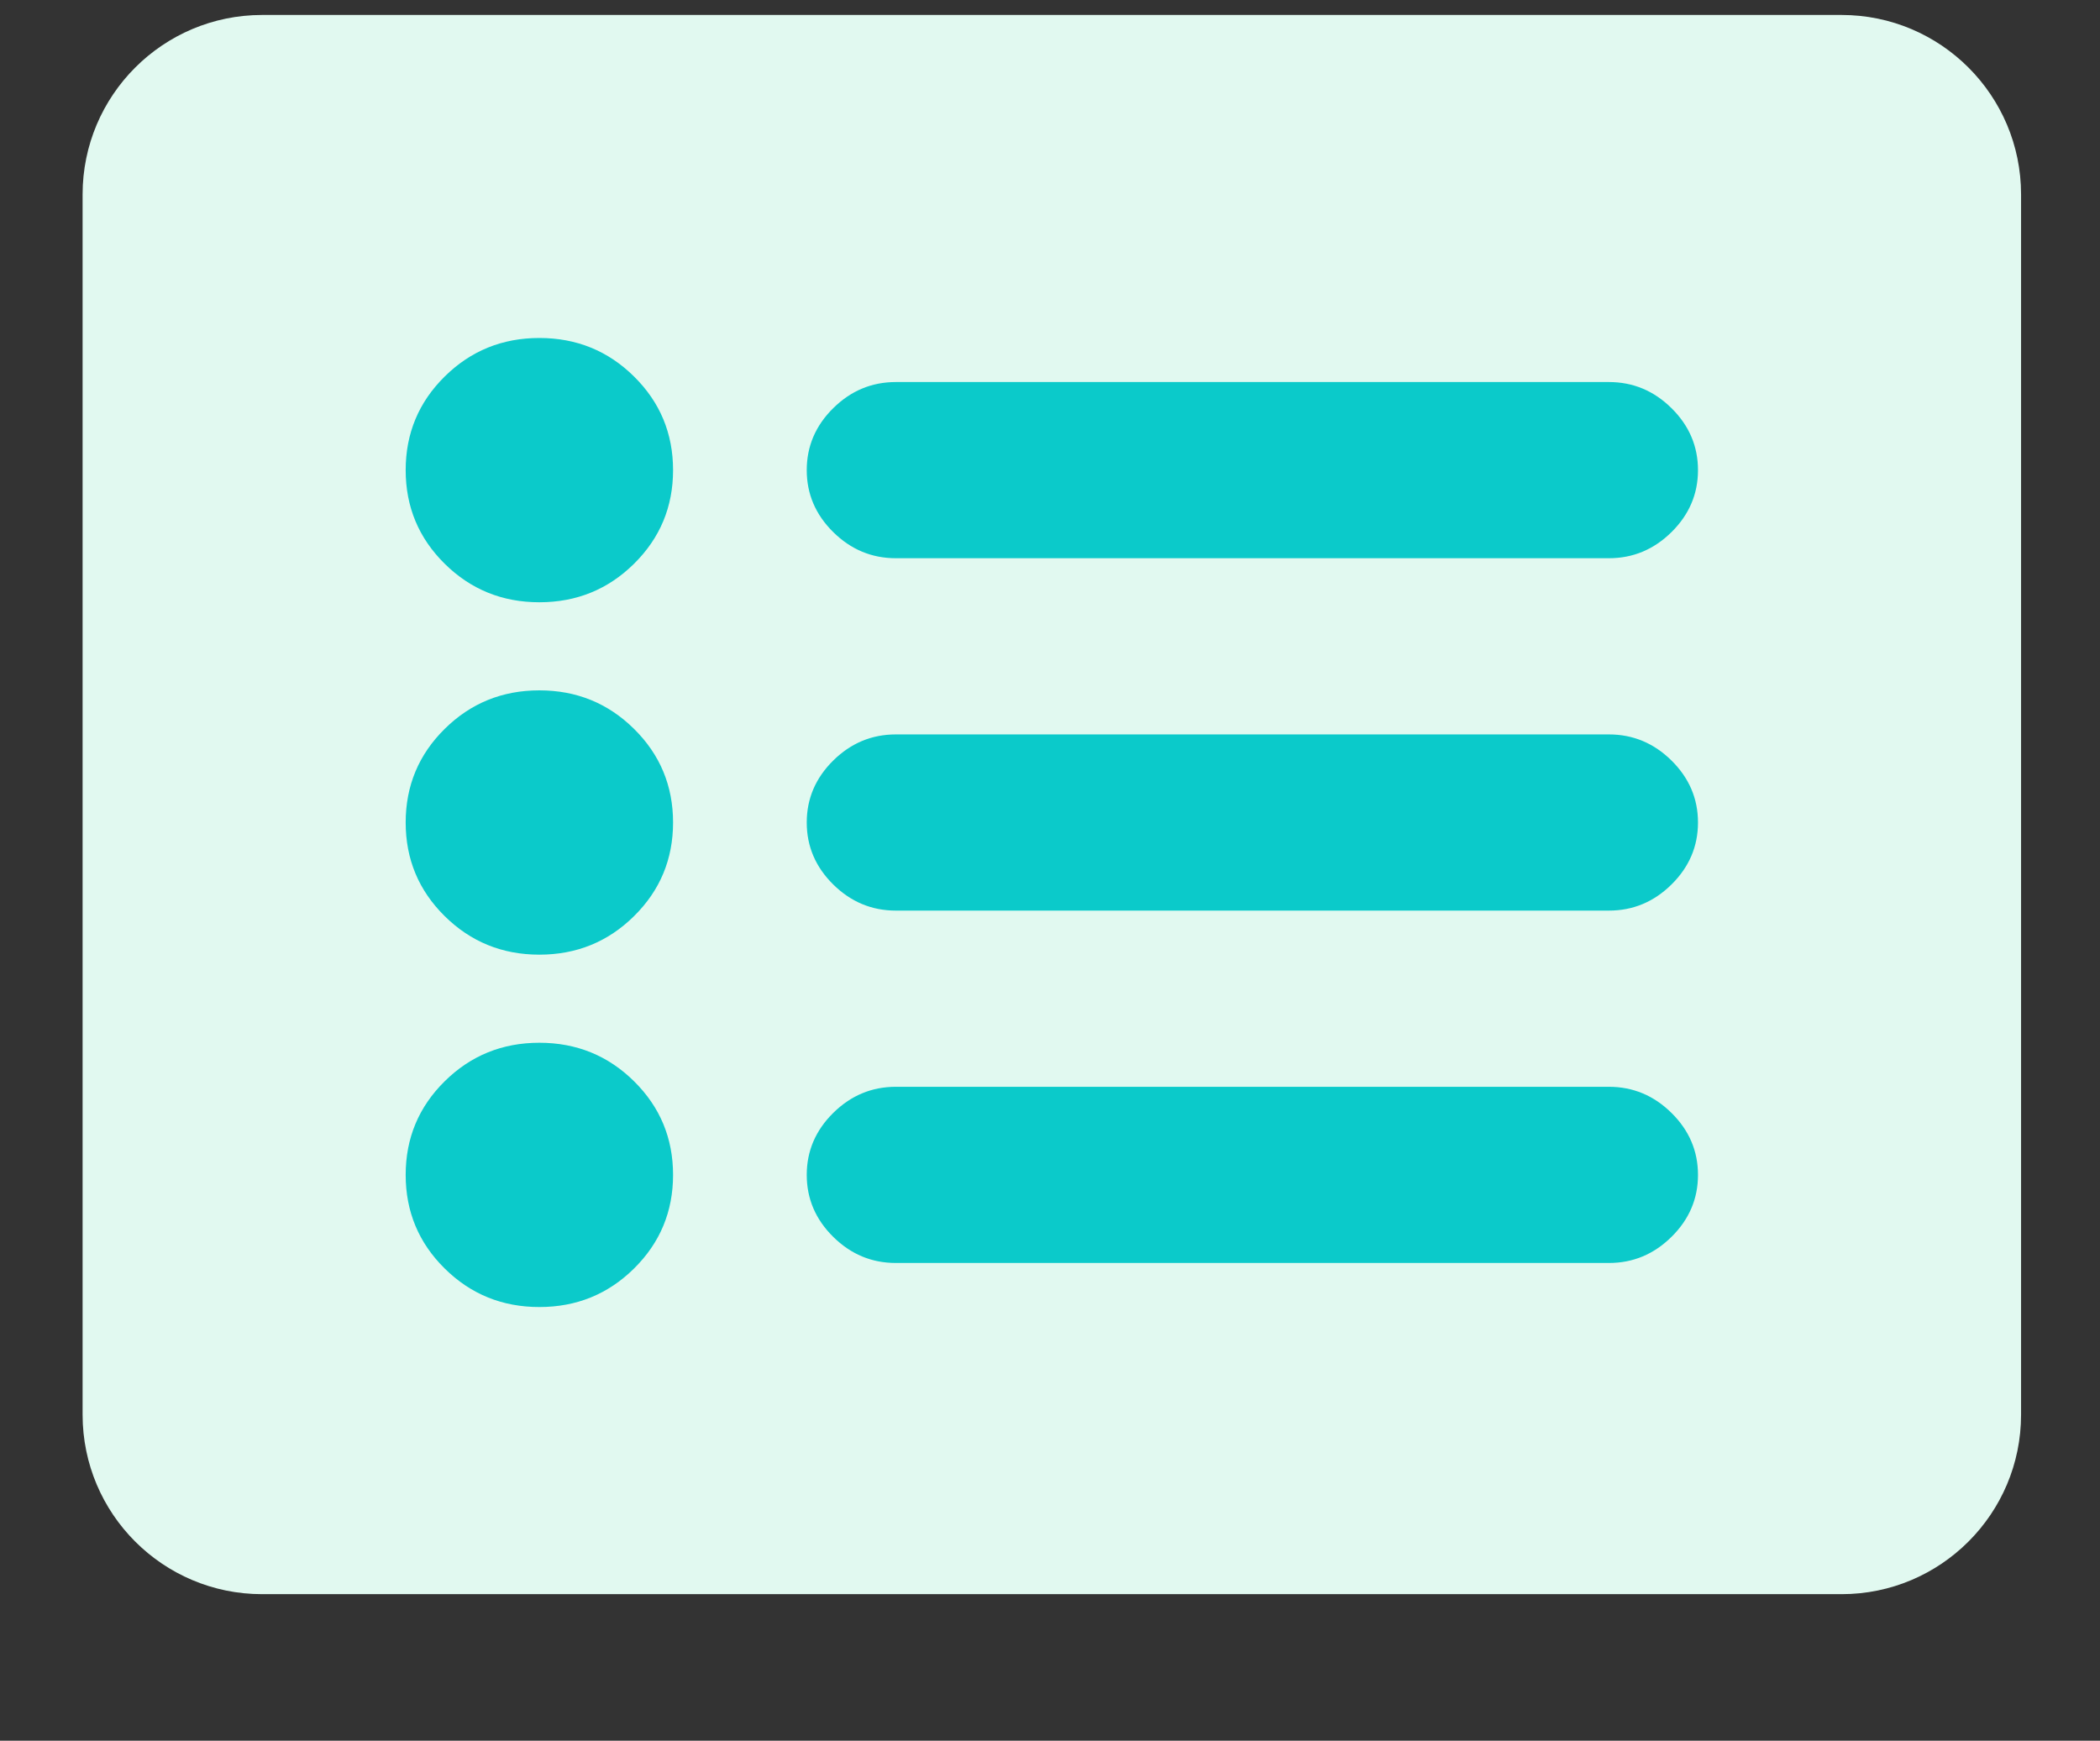 <?xml version="1.0" encoding="UTF-8" standalone="no"?>
<!DOCTYPE svg PUBLIC "-//W3C//DTD SVG 1.1//EN" "http://www.w3.org/Graphics/SVG/1.1/DTD/svg11.dtd">
<svg width="100%" height="100%" viewBox="0 0 117 97" version="1.1" xmlns="http://www.w3.org/2000/svg" xmlns:xlink="http://www.w3.org/1999/xlink" xml:space="preserve" xmlns:serif="http://www.serif.com/" style="fill-rule:evenodd;clip-rule:evenodd;stroke-linejoin:round;stroke-miterlimit:2;">
    <rect x="0" y="0" width="117" height="97" fill="#333333" stroke="none"/>
    <g>
        <path d="M112.602,10.834C112.602,5.315 108.121,0.834 102.602,0.834L14.602,0.834C9.083,0.834 4.602,5.315 4.602,10.834L4.602,78.834C4.602,84.353 9.083,88.834 14.602,88.834L102.602,88.834C108.121,88.834 112.602,84.353 112.602,78.834L112.602,10.834Z" style="fill:rgb(225,249,240);"/>
    </g>
    <path d="M30.05,18.834C27.982,18.834 26.223,19.55 24.775,20.982C23.326,22.414 22.602,24.152 22.602,26.198C22.602,28.243 23.326,29.982 24.775,31.414C26.223,32.845 27.982,33.561 30.05,33.561C32.119,33.561 33.878,32.845 35.326,31.414C36.775,29.982 37.499,28.243 37.499,26.198C37.499,24.152 36.775,22.414 35.326,20.982C33.878,19.55 32.119,18.834 30.05,18.834ZM30.05,38.47C27.982,38.47 26.223,39.186 24.775,40.618C23.326,42.05 22.602,43.789 22.602,45.834C22.602,47.879 23.326,49.618 24.775,51.05C26.223,52.482 27.982,53.198 30.05,53.198C32.119,53.198 33.878,52.482 35.326,51.05C36.775,49.618 37.499,47.879 37.499,45.834C37.499,43.789 36.775,42.05 35.326,40.618C33.878,39.186 32.119,38.47 30.05,38.47ZM30.05,58.107C27.982,58.107 26.223,58.823 24.775,60.254C23.326,61.686 22.602,63.425 22.602,65.47C22.602,67.516 23.326,69.254 24.775,70.686C26.223,72.118 27.982,72.834 30.05,72.834C32.119,72.834 33.878,72.118 35.326,70.686C36.775,69.254 37.499,67.516 37.499,65.47C37.499,63.425 36.775,61.686 35.326,60.254C33.878,58.823 32.119,58.107 30.05,58.107ZM49.913,31.107L89.637,31.107C90.982,31.107 92.145,30.621 93.128,29.649C94.111,28.678 94.602,27.527 94.602,26.198C94.602,24.868 94.111,23.718 93.128,22.746C92.145,21.774 90.982,21.289 89.637,21.289L49.913,21.289C48.568,21.289 47.404,21.774 46.421,22.746C45.438,23.718 44.947,24.868 44.947,26.198C44.947,27.527 45.438,28.678 46.421,29.649C47.404,30.621 48.568,31.107 49.913,31.107ZM89.637,40.925L49.913,40.925C48.568,40.925 47.404,41.411 46.421,42.382C45.438,43.354 44.947,44.504 44.947,45.834C44.947,47.164 45.438,48.314 46.421,49.286C47.404,50.257 48.568,50.743 49.913,50.743L89.637,50.743C90.982,50.743 92.145,50.257 93.128,49.286C94.111,48.314 94.602,47.164 94.602,45.834C94.602,44.504 94.111,43.354 93.128,42.382C92.145,41.411 90.982,40.925 89.637,40.925ZM89.637,60.561L49.913,60.561C48.568,60.561 47.404,61.047 46.421,62.019C45.438,62.99 44.947,64.141 44.947,65.47C44.947,66.8 45.438,67.951 46.421,68.922C47.404,69.894 48.568,70.379 49.913,70.379L89.637,70.379C90.982,70.379 92.145,69.894 93.128,68.922C94.111,67.951 94.602,66.8 94.602,65.47C94.602,64.141 94.111,62.99 93.128,62.019C92.145,61.047 90.982,60.561 89.637,60.561Z" style="fill:rgb(11,202,202);fill-rule:nonzero;"/>
</svg>
